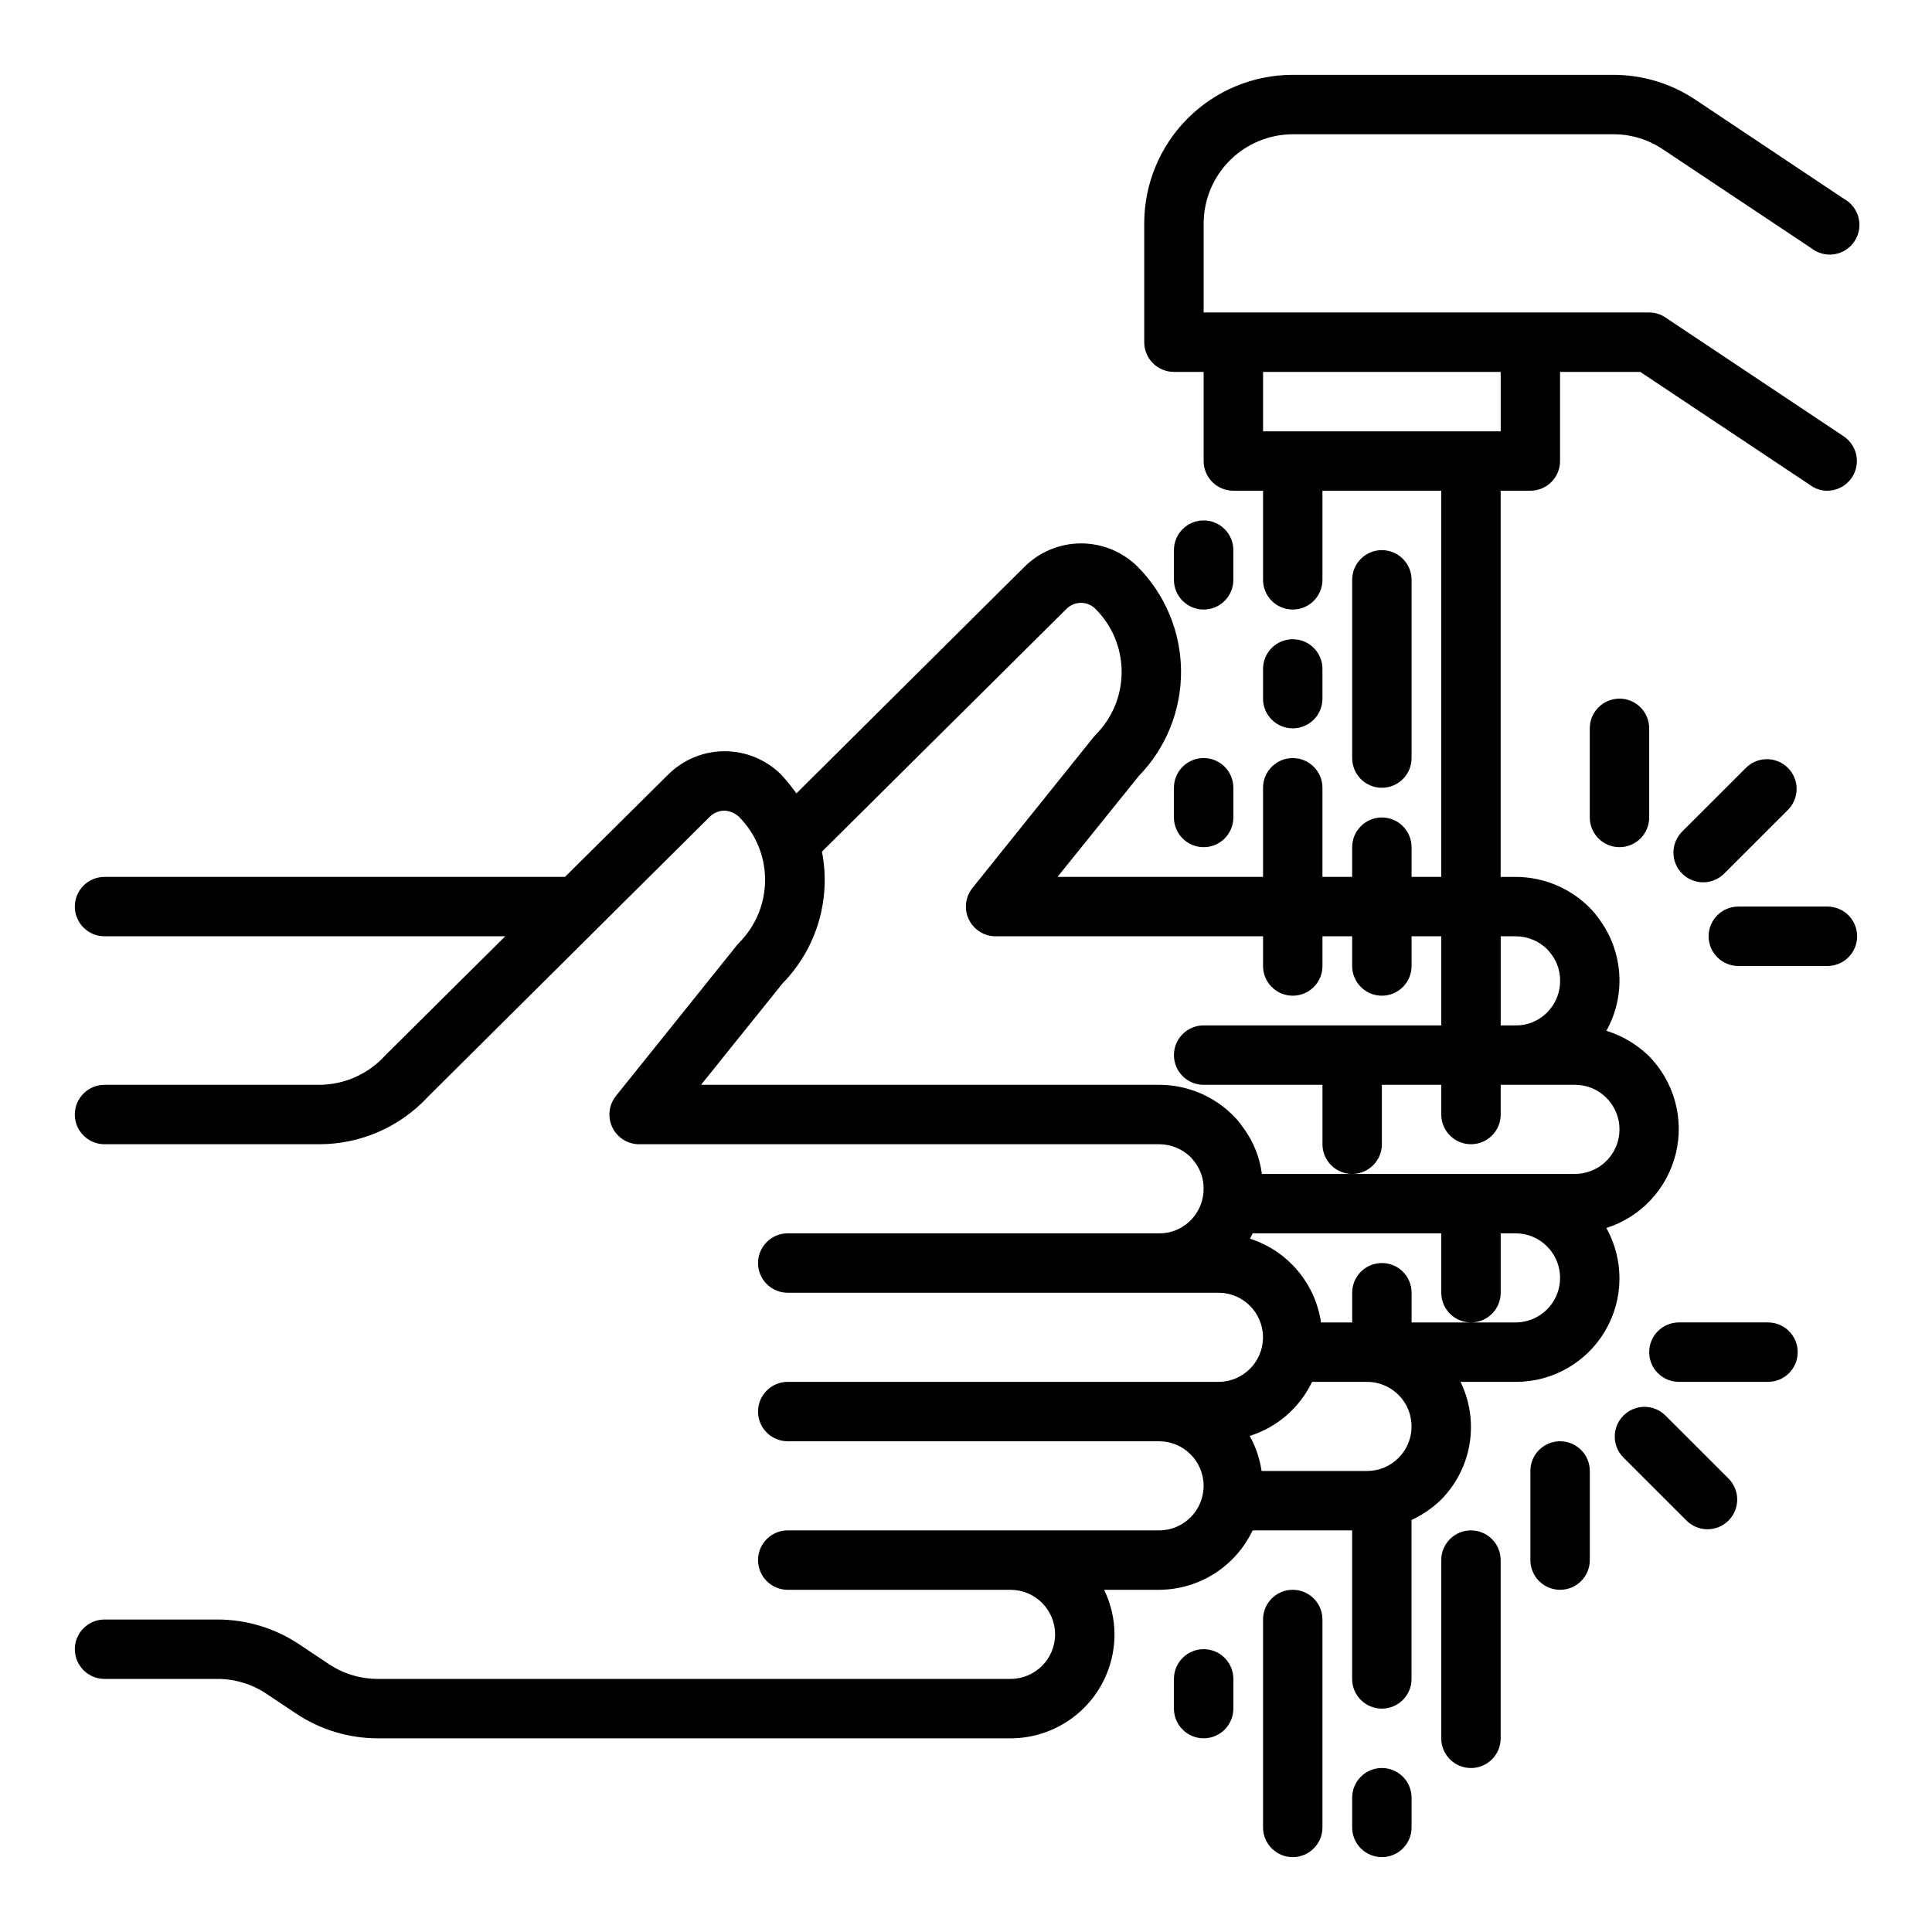 <?xml version="1.0" encoding="UTF-8"?>
<!-- Uploaded to: SVG Repo, www.svgrepo.com, Generator: SVG Repo Mixer Tools -->
<svg fill="#000000" width="800px" height="800px" version="1.1" viewBox="144 144 512 512" xmlns="http://www.w3.org/2000/svg">
 <g>
  <path d="m632.62 259.64-47.23-31.488h-0.004c-1.273-0.875-2.781-1.344-4.328-1.34h-118.08v-23.613c0.016-6.258 2.512-12.254 6.938-16.68 4.422-4.426 10.418-6.918 16.676-6.938h84.941c4.648-0.016 9.199 1.352 13.066 3.938l39.359 26.215v-0.004c1.727 1.391 3.957 1.988 6.144 1.648 2.188-0.336 4.133-1.582 5.356-3.43 1.223-1.848 1.613-4.121 1.074-6.269-0.543-2.148-1.961-3.969-3.914-5.016l-39.281-26.215c-6.449-4.324-14.043-6.625-21.805-6.613h-84.941c-10.438 0-20.449 4.148-27.832 11.531-7.379 7.379-11.527 17.391-11.527 27.832v31.488c0 2.086 0.828 4.09 2.305 5.566 1.477 1.477 3.481 2.305 5.566 2.305h7.871v23.617h0.004c0 2.086 0.828 4.09 2.305 5.566 1.477 1.473 3.477 2.305 5.566 2.305h7.871v23.617c0 4.348 3.523 7.871 7.871 7.871s7.871-3.523 7.871-7.871v-23.617h31.488v102.34h-7.871v-7.871c0-4.348-3.523-7.875-7.871-7.875-4.348 0-7.871 3.527-7.871 7.875v7.871h-7.875v-23.617c0-4.348-3.523-7.871-7.871-7.871s-7.871 3.523-7.871 7.871v23.617h-54.473l21.57-26.766h-0.004c7.223-7.434 11.234-17.41 11.176-27.773-0.059-10.363-4.184-20.293-11.488-27.645-4-3.981-9.414-6.207-15.055-6.191-5.637 0.012-11.043 2.269-15.02 6.269l-60.379 59.984h0.004c-1.227-1.738-2.57-3.398-4.016-4.961-3.988-3.992-9.406-6.231-15.051-6.215-5.648 0.012-11.055 2.281-15.02 6.297l-27.238 27h-122.02c-4.348 0-7.875 3.523-7.875 7.871s3.527 7.871 7.875 7.871h106.19l-31.805 31.566h0.004c-4.488 4.961-10.867 7.793-17.555 7.797h-56.836c-4.348 0-7.875 3.523-7.875 7.871s3.527 7.871 7.875 7.871h56.836c11.004 0.023 21.516-4.574 28.969-12.672l74.547-74.074v-0.004c1.043-1.047 2.457-1.641 3.938-1.652 1.441 0.07 2.809 0.656 3.856 1.652 4.422 4.43 6.906 10.43 6.906 16.688 0 6.262-2.484 12.262-6.906 16.691-0.156 0.234-0.395 0.395-0.551 0.629l-32.039 39.91c-1.914 2.363-2.301 5.617-0.988 8.359 1.312 2.742 4.09 4.484 7.129 4.473h137.76c3.152 0 6.18 1.246 8.422 3.465 0.316 0.395 0.629 0.707 1.102 1.34v-0.004c1.508 2.023 2.312 4.484 2.285 7.008 0.016 5.562-3.856 10.383-9.289 11.57-0.832 0.16-1.676 0.242-2.519 0.238h-98.402c-4.348 0-7.871 3.523-7.871 7.871s3.523 7.871 7.871 7.871h114.14c6.523 0 11.809 5.289 11.809 11.809 0 6.523-5.285 11.809-11.809 11.809h-114.14c-4.348 0-7.871 3.523-7.871 7.871s3.523 7.871 7.871 7.871h98.402c6.519 0 11.809 5.289 11.809 11.809 0 6.523-5.289 11.809-11.809 11.809h-98.402c-4.348 0-7.871 3.523-7.871 7.871s3.523 7.875 7.871 7.875h59.039c6.523 0 11.809 5.285 11.809 11.805 0 6.523-5.285 11.809-11.809 11.809h-167.59c-4.648 0.02-9.199-1.352-13.066-3.934l-7.793-5.195c-6.449-4.324-14.043-6.629-21.809-6.613h-29.832c-4.348 0-7.875 3.523-7.875 7.871 0 4.348 3.527 7.871 7.875 7.871h29.832c4.652-0.016 9.203 1.355 13.07 3.938l7.793 5.195c6.449 4.324 14.039 6.625 21.805 6.613h167.59c7.309 0 14.316-2.902 19.484-8.07 5.168-5.168 8.07-12.176 8.07-19.484-0.016-4.09-0.957-8.129-2.758-11.805h14.566c5.195-0.02 10.281-1.508 14.672-4.293 4.387-2.785 7.894-6.758 10.125-11.453h26.371v39.359c0 4.348 3.523 7.875 7.871 7.875 4.348 0 7.871-3.527 7.871-7.875v-42.113c2.844-1.324 5.449-3.106 7.715-5.273 4.031-4.027 6.707-9.207 7.652-14.824 0.945-5.613 0.113-11.387-2.379-16.508h14.566c9.742 0.043 18.781-5.09 23.738-13.48 4.957-8.391 5.09-18.781 0.348-27.297 9.141-2.918 16.105-10.379 18.387-19.695 2.281-9.32-0.449-19.152-7.207-25.961-3.164-3.043-6.992-5.305-11.18-6.613 2.551-4.566 3.734-9.77 3.414-14.988-0.324-5.219-2.137-10.234-5.223-14.453-0.809-1.191-1.73-2.297-2.758-3.309-5.191-5.144-12.211-8.031-19.52-8.027h-3.938v-102.34h7.871c2.09 0 4.09-0.832 5.566-2.305 1.477-1.477 2.305-3.481 2.305-5.566v-23.617h21.254l45.266 30.148c1.27 0.891 2.781 1.355 4.332 1.34 3.449-0.027 6.484-2.301 7.477-5.606 0.992-3.309-0.281-6.875-3.148-8.801zm-118 270.72c-2.199 2.231-5.207 3.477-8.344 3.465h-27.945c-0.473-3.262-1.539-6.41-3.148-9.289 7.262-2.273 13.25-7.465 16.531-14.328h14.562c4.773 0.004 9.074 2.883 10.902 7.289 1.824 4.41 0.816 9.484-2.559 12.863zm31.02-35.898h-27.555v-7.871c0-4.348-3.523-7.871-7.871-7.871-4.348 0-7.871 3.523-7.871 7.871v7.871h-8.266c-0.746-5.09-2.902-9.867-6.231-13.793-3.324-3.922-7.688-6.836-12.586-8.402l0.707-1.418h49.988v15.742c0 4.348 3.527 7.871 7.875 7.871 4.348 0 7.871-3.523 7.871-7.871v-15.742h3.938c3.133-0.016 6.141 1.234 8.344 3.461 3.371 3.379 4.379 8.453 2.555 12.863-1.828 4.41-6.129 7.285-10.898 7.289zm24.09-59.512h-0.004c3.375 3.379 4.383 8.453 2.555 12.863-1.824 4.41-6.125 7.285-10.898 7.289h-82.973c-0.574-4.449-2.281-8.68-4.957-12.277-0.809-1.191-1.73-2.301-2.758-3.309-5.191-5.148-12.207-8.035-19.52-8.027h-121.39l21.57-26.844h-0.004c9.039-9.215 12.957-22.289 10.473-34.953l64.707-64.234c1.012-1.07 2.41-1.68 3.879-1.695s2.883 0.566 3.914 1.613c4.434 4.422 6.926 10.43 6.926 16.691 0 6.262-2.492 12.266-6.926 16.688-0.164 0.227-0.348 0.438-0.551 0.629l-32.039 39.91v0.004c-1.914 2.359-2.301 5.613-0.988 8.355 1.312 2.742 4.086 4.484 7.129 4.473h70.848v7.875c0 4.348 3.523 7.871 7.871 7.871s7.871-3.523 7.871-7.871v-7.875h7.871v7.871l0.004 0.004c0 4.348 3.523 7.871 7.871 7.871 4.348 0 7.871-3.523 7.871-7.871v-7.875h7.871v23.617h-62.973c-4.348 0-7.875 3.523-7.875 7.871 0 4.348 3.527 7.875 7.875 7.875h31.488v15.742h-0.004c0 4.348 3.527 7.871 7.875 7.871 4.348 0 7.871-3.523 7.871-7.871v-15.742h15.742v7.871c0 4.348 3.527 7.871 7.875 7.871 4.348 0 7.871-3.523 7.871-7.871v-7.871h19.68c3.133-0.016 6.141 1.234 8.344 3.461zm-24.09-42.824c3.152 0.004 6.18 1.246 8.422 3.465 0.316 0.395 0.629 0.707 1.102 1.34 1.508 2.019 2.312 4.481 2.281 7.004 0.02 5.566-3.852 10.387-9.289 11.574-0.828 0.16-1.672 0.238-2.516 0.234h-3.938v-23.617zm-3.938-133.82h-62.977v-15.742h62.977z"/>
  <path d="m533.82 549.57c-4.348 0-7.875 3.523-7.875 7.871v47.234c0 4.348 3.527 7.871 7.875 7.871 4.348 0 7.871-3.523 7.871-7.871v-47.234c0-2.086-0.828-4.09-2.305-5.566-1.477-1.477-3.481-2.305-5.566-2.305z"/>
  <path d="m486.59 565.31c-4.348 0-7.871 3.523-7.871 7.871v55.105c0 4.348 3.523 7.871 7.871 7.871s7.871-3.523 7.871-7.871v-55.105c0-2.09-0.828-4.09-2.305-5.566-1.477-1.477-3.477-2.305-5.566-2.305z"/>
  <path d="m486.59 337.02c2.09 0 4.09-0.832 5.566-2.309 1.477-1.473 2.305-3.477 2.305-5.566v-7.871c0-4.348-3.523-7.871-7.871-7.871s-7.871 3.523-7.871 7.871v7.871c0 2.09 0.828 4.094 2.305 5.566 1.477 1.477 3.481 2.309 5.566 2.309z"/>
  <path d="m470.85 289.79c0-4.348-3.523-7.871-7.871-7.871-4.348 0-7.875 3.523-7.875 7.871v7.875c0 4.348 3.527 7.871 7.875 7.871 4.348 0 7.871-3.523 7.871-7.871z"/>
  <path d="m462.98 344.89c-4.348 0-7.875 3.523-7.875 7.871v7.871c0 4.348 3.527 7.875 7.875 7.875 4.348 0 7.871-3.527 7.871-7.875v-7.871c0-2.086-0.832-4.09-2.305-5.566-1.477-1.477-3.481-2.305-5.566-2.305z"/>
  <path d="m510.21 612.54c-4.348 0-7.871 3.523-7.871 7.871v7.875c0 4.348 3.523 7.871 7.871 7.871 4.348 0 7.871-3.523 7.871-7.871v-7.875c0-2.086-0.828-4.09-2.305-5.566-1.477-1.477-3.481-2.305-5.566-2.305z"/>
  <path d="m462.98 581.05c-4.348 0-7.875 3.523-7.875 7.871v7.875c0 4.348 3.527 7.871 7.875 7.871 4.348 0 7.871-3.523 7.871-7.871v-7.875c0-2.086-0.832-4.09-2.305-5.566-1.477-1.477-3.481-2.305-5.566-2.305z"/>
  <path d="m628.29 384.25h-23.617c-4.348 0-7.871 3.523-7.871 7.871s3.523 7.875 7.871 7.875h23.617c4.348 0 7.871-3.527 7.871-7.875s-3.523-7.871-7.871-7.871z"/>
  <path d="m606.59 347.59-16.703 16.695h-0.004c-1.52 1.469-2.383 3.484-2.402 5.598-0.02 2.109 0.812 4.141 2.305 5.633 1.492 1.492 3.523 2.324 5.637 2.305 2.109-0.016 4.125-0.883 5.594-2.402l16.703-16.695c1.52-1.469 2.387-3.484 2.402-5.594 0.02-2.113-0.812-4.144-2.305-5.637-1.492-1.492-3.523-2.324-5.633-2.305-2.113 0.02-4.129 0.883-5.594 2.402z"/>
  <path d="m565.31 337.02v23.617-0.004c0 4.348 3.523 7.875 7.871 7.875s7.871-3.527 7.871-7.875v-23.613c0-4.348-3.523-7.875-7.871-7.875s-7.871 3.527-7.871 7.875z"/>
  <path d="m612.54 494.46h-23.617c-4.348 0-7.871 3.527-7.871 7.875 0 4.348 3.523 7.871 7.871 7.871h23.617c4.348 0 7.871-3.523 7.871-7.871 0-4.348-3.523-7.875-7.871-7.875z"/>
  <path d="m585.27 519.04c-3.086-2.984-7.996-2.941-11.035 0.098-3.035 3.035-3.078 7.945-0.094 11.035l16.703 16.695c1.469 1.52 3.484 2.383 5.594 2.402 2.113 0.02 4.141-0.812 5.637-2.305 1.492-1.492 2.32-3.523 2.305-5.637-0.02-2.109-0.887-4.125-2.402-5.594z"/>
  <path d="m557.44 525.95c-4.348 0-7.871 3.527-7.871 7.875v23.617-0.004c0 4.348 3.523 7.875 7.871 7.875s7.875-3.527 7.875-7.875v-23.613c0-2.09-0.832-4.09-2.309-5.566-1.477-1.477-3.477-2.309-5.566-2.309z"/>
  <path d="m510.21 352.77c2.086 0 4.09-0.828 5.566-2.305 1.477-1.477 2.305-3.481 2.305-5.566v-47.23c0-4.348-3.523-7.875-7.871-7.875-4.348 0-7.871 3.527-7.871 7.875v47.23c0 2.086 0.828 4.09 2.305 5.566 1.477 1.477 3.477 2.305 5.566 2.305z"/>
 </g>
</svg>